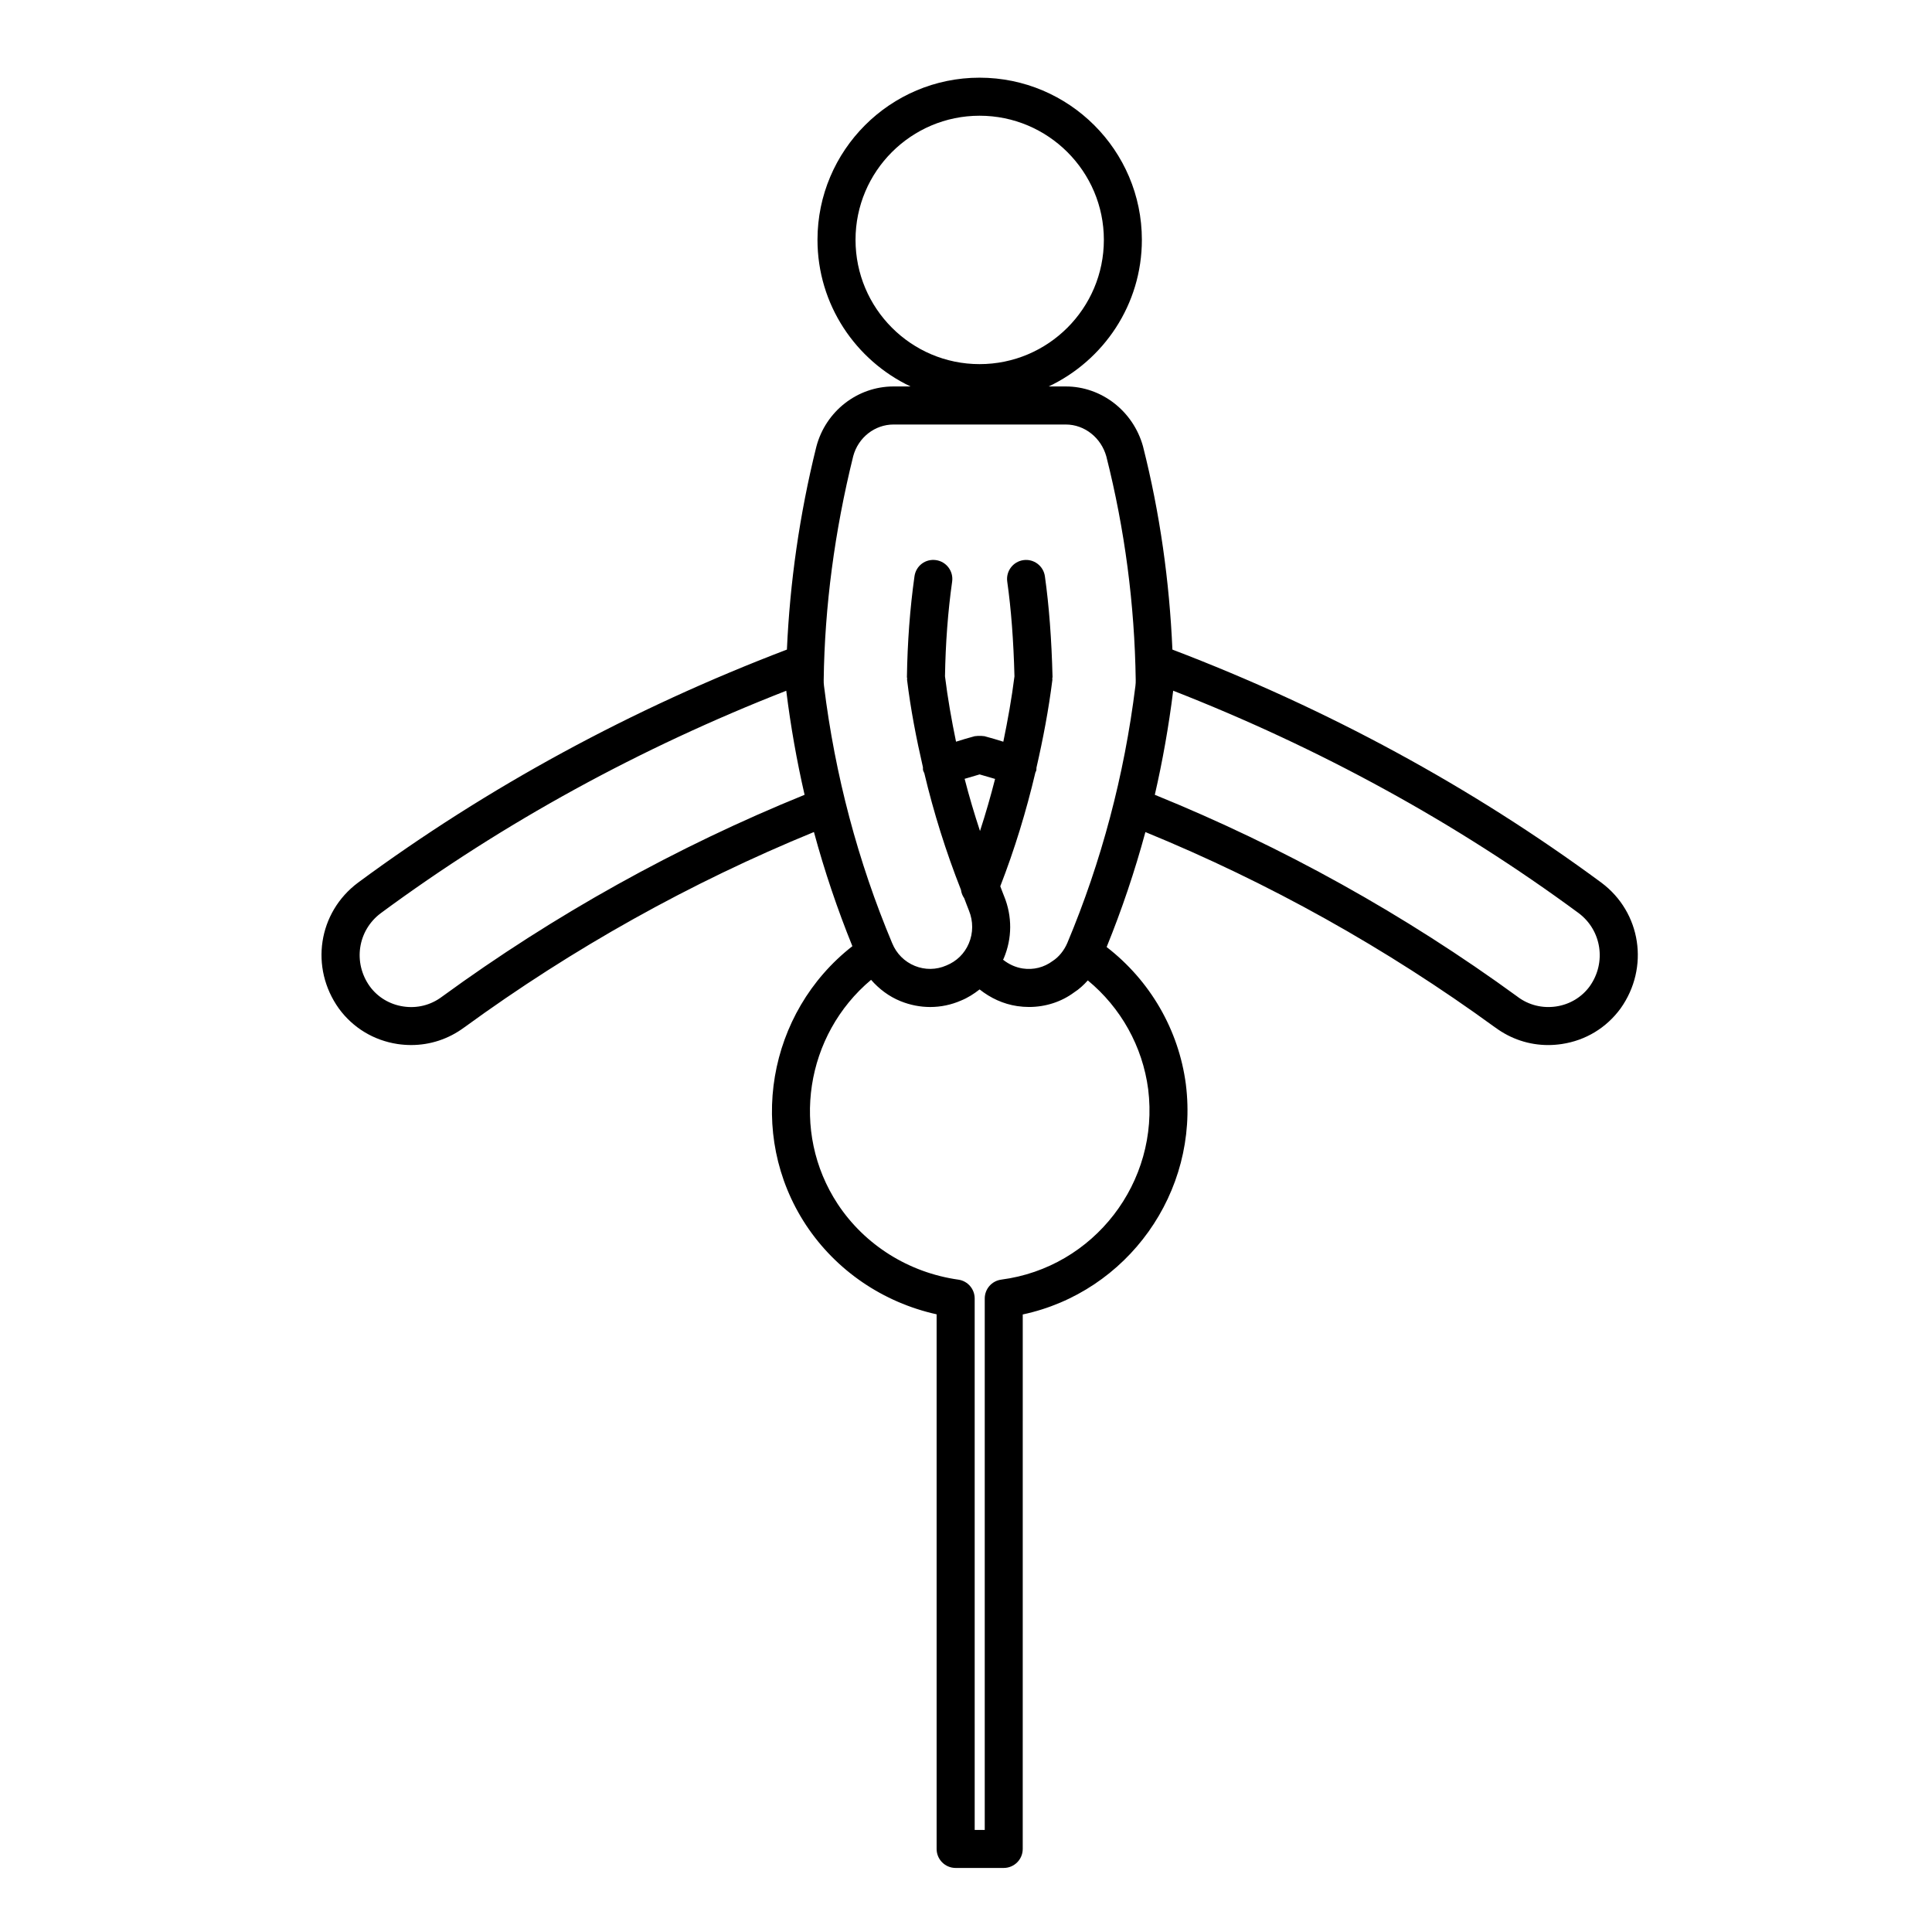 <?xml version="1.0" encoding="UTF-8"?>
<!-- Uploaded to: ICON Repo, www.svgrepo.com, Generator: ICON Repo Mixer Tools -->
<svg fill="#000000" width="800px" height="800px" version="1.1" viewBox="144 144 512 512" xmlns="http://www.w3.org/2000/svg">
 <path d="m458.27 431.38c-1.895-14.504-9.508-27.527-21-36.406 4.027-9.914 7.461-20.086 10.27-30.469 32.641 13.367 63.809 30.738 92.676 51.77 0.02 0.016 0.047 0.02 0.07 0.035 4.102 3.039 8.961 4.641 14 4.641 1.195 0 2.402-0.098 3.613-0.277 6.309-0.945 11.836-4.293 15.594-9.457 7.664-10.812 5.422-25.438-5.106-33.301-0.004-0.004-0.012-0.004-0.012-0.004-0.004-0.004-0.012-0.012-0.016-0.016-34.387-25.363-72.625-46.105-113.66-61.75-0.789-18.152-3.324-36.199-7.769-53.758-0.004-0.02-0.02-0.035-0.023-0.055s0-0.039-0.004-0.059c-2.594-9.34-11.004-15.859-20.453-15.859h-4.539c14.574-6.898 24.695-21.703 24.695-38.863 0-23.688-19.297-42.965-43.016-42.965-23.684 0-42.949 19.277-42.949 42.965 0 17.16 10.113 31.965 24.66 38.863h-4.508c-9.562 0-17.965 6.551-20.445 15.926-0.004 0.016 0 0.023 0 0.035-0.004 0.016-0.016 0.023-0.02 0.039-4.465 18.012-7.004 36.039-7.789 53.73-41.047 15.652-79.281 36.398-113.64 61.75-0.004 0.004-0.004 0.012-0.012 0.016-0.004 0-0.004 0-0.012 0.004-10.574 7.898-12.812 22.539-5.066 33.363 3.734 5.113 9.262 8.453 15.562 9.402 1.203 0.176 2.402 0.266 3.598 0.266 5.039 0 9.914-1.602 14.031-4.656 0.012-0.012 0.031-0.012 0.039-0.02 28.824-21.02 59.984-38.387 92.66-51.777 2.793 10.309 6.195 20.402 10.188 30.254-22.48 17.543-28.172 49.785-12.293 73.895 7.977 12.066 20.426 20.523 34.617 23.664v141.68c0 2.785 2.254 5.039 5.039 5.039h12.742c2.785 0 5.039-2.254 5.039-5.039l0.004-141.64c27.684-5.906 46.812-32.324 43.23-60.969zm-87.547-223.82c0-18.137 14.75-32.891 32.875-32.891 18.164 0 32.938 14.758 32.938 32.891 0 18.164-14.777 32.938-32.938 32.938-18.125 0-32.875-14.777-32.875-32.938zm194.59 197.79c-2.125 2.918-5.289 4.828-8.918 5.371-3.648 0.539-7.262-0.352-10.191-2.543-0.004-0.004-0.016-0.004-0.023-0.012-0.012-0.012-0.016-0.02-0.023-0.031-29.918-21.801-62.246-39.754-96.121-53.504 2.074-9.012 3.691-18.168 4.848-27.422 0-0.004 0.004-0.004 0.004-0.012 0-0.02 0-0.031 0.004-0.047 0-0.016 0.004-0.023 0.004-0.039v-0.012c0-0.02 0-0.035 0.004-0.055 38.734 15.145 74.883 34.918 107.47 58.949 6.094 4.578 7.371 13.094 2.941 19.355zm-184.51-148.85h45.656c4.934 0 9.34 3.473 10.73 8.453 4.887 19.312 7.5 39.227 7.789 59.223 0 0.598 0.004 1.004-0.082 1.617 0 0.016 0.004 0.031 0.004 0.047-0.004 0.016-0.016 0.023-0.016 0.039-2.926 23.582-8.988 46.465-18.027 68.008-0.836 1.949-2.207 3.703-3.891 4.785-2.289 1.707-5.098 2.414-7.918 1.988-1.945-0.297-3.715-1.129-5.231-2.332 0.055-0.125 0.141-0.238 0.195-0.363 2.231-5.281 2.266-11.125 0.09-16.461-0.004-0.012-0.016-0.016-0.016-0.023-0.004-0.016-0.004-0.023-0.012-0.039-0.359-0.848-0.641-1.723-0.988-2.574 3.793-9.758 6.871-19.84 9.301-30.145 0.082-0.195 0.195-0.359 0.25-0.57 0.059-0.238 0.012-0.465 0.035-0.699 1.758-7.664 3.238-15.422 4.223-23.301 0.016-0.125-0.035-0.246-0.031-0.367 0.012-0.133 0.074-0.25 0.07-0.383-0.258-10.105-0.922-18.832-2.023-26.676-0.387-2.754-2.938-4.68-5.691-4.289-2.754 0.387-4.676 2.938-4.289 5.691 1.039 7.352 1.664 15.582 1.914 25.113-0.734 5.84-1.773 11.602-2.953 17.32-1.656-0.516-3.309-1.027-5.031-1.473-0.102-0.023-0.195 0.004-0.301-0.016-0.309-0.066-0.613-0.051-0.938-0.051-0.352 0-0.695-0.016-1.039 0.059-0.09 0.02-0.176-0.012-0.266 0.016-1.676 0.438-3.316 0.945-4.957 1.457-1.188-5.742-2.211-11.512-2.926-17.32 0.145-8.711 0.77-17.16 1.895-25.109 0.387-2.754-1.531-5.305-4.289-5.691-2.82-0.395-5.305 1.535-5.691 4.289-1.195 8.484-1.867 17.477-2.004 26.73 0 0.117 0.055 0.215 0.066 0.328 0.004 0.121-0.047 0.227-0.031 0.348 0.945 7.805 2.445 15.527 4.211 23.207 0.023 0.281-0.031 0.555 0.047 0.836 0.066 0.258 0.211 0.469 0.312 0.707 2.488 10.484 5.727 20.812 9.715 30.93 0.102 0.812 0.398 1.562 0.863 2.231 0.438 1.082 0.797 2.195 1.254 3.269 1.152 2.832 1.145 5.93-0.039 8.723-1.129 2.664-3.199 4.719-5.965 5.836-2.676 1.168-5.633 1.199-8.328 0.109-2.746-1.117-4.883-3.254-6.012-6.027-0.004-0.012-0.012-0.016-0.016-0.023-0.004-0.004 0-0.016-0.004-0.02-9.055-21.574-15.121-44.461-18.035-68.039 0-0.016-0.012-0.023-0.016-0.039 0-0.016 0.004-0.031 0.004-0.047-0.086-0.613-0.082-1.023-0.082-1.621 0.258-19.418 2.891-39.359 7.824-59.277 1.316-4.93 5.707-8.383 10.688-8.383zm18.832 93.891c0.211-0.066 0.422-0.117 0.637-0.18 1.109-0.336 2.215-0.664 3.336-0.984 1.145 0.316 2.281 0.645 3.406 0.992 0.227 0.07 0.465 0.125 0.691 0.203-1.184 4.656-2.516 9.266-3.996 13.805-1.508-4.574-2.879-9.184-4.074-13.836zm-138.52 57.754c-0.004 0.004-0.012 0.016-0.02 0.02-0.004 0.012-0.02 0.012-0.023 0.016-2.934 2.188-6.543 3.102-10.184 2.543-3.621-0.539-6.793-2.453-8.898-5.34-4.492-6.277-3.211-14.793 2.922-19.383 32.562-24.027 68.711-43.797 107.46-58.949 0.004 0.02 0.004 0.035 0.004 0.055v0.012c0 0.016 0.004 0.023 0.004 0.039 0.004 0.016 0 0.023 0.004 0.047 0 0.004 0.004 0.004 0.004 0.012 1.148 9.25 2.766 18.398 4.836 27.414-33.91 13.773-66.238 31.73-96.109 53.516zm148.24 74.969c-2.508 0.324-4.387 2.465-4.387 4.992v140.85h-2.664l-0.004-140.85c0-2.508-1.848-4.641-4.332-4.988-13.121-1.855-24.766-9.148-31.953-20.02-12.676-19.25-8.531-44.879 8.828-59.434 2.133 2.43 4.734 4.41 7.812 5.656 2.551 1.031 5.211 1.547 7.859 1.547 2.797 0 5.566-0.574 8.156-1.707 1.812-0.734 3.43-1.777 4.934-2.953 2.875 2.277 6.242 3.859 9.945 4.414 1.055 0.156 2.106 0.238 3.148 0.238 4.394 0 8.613-1.375 11.977-3.883 1.293-0.82 2.5-1.926 3.606-3.16 8.762 7.219 14.516 17.504 16 28.852 3.07 24.613-14.387 47.242-38.926 50.441z"/>
</svg>